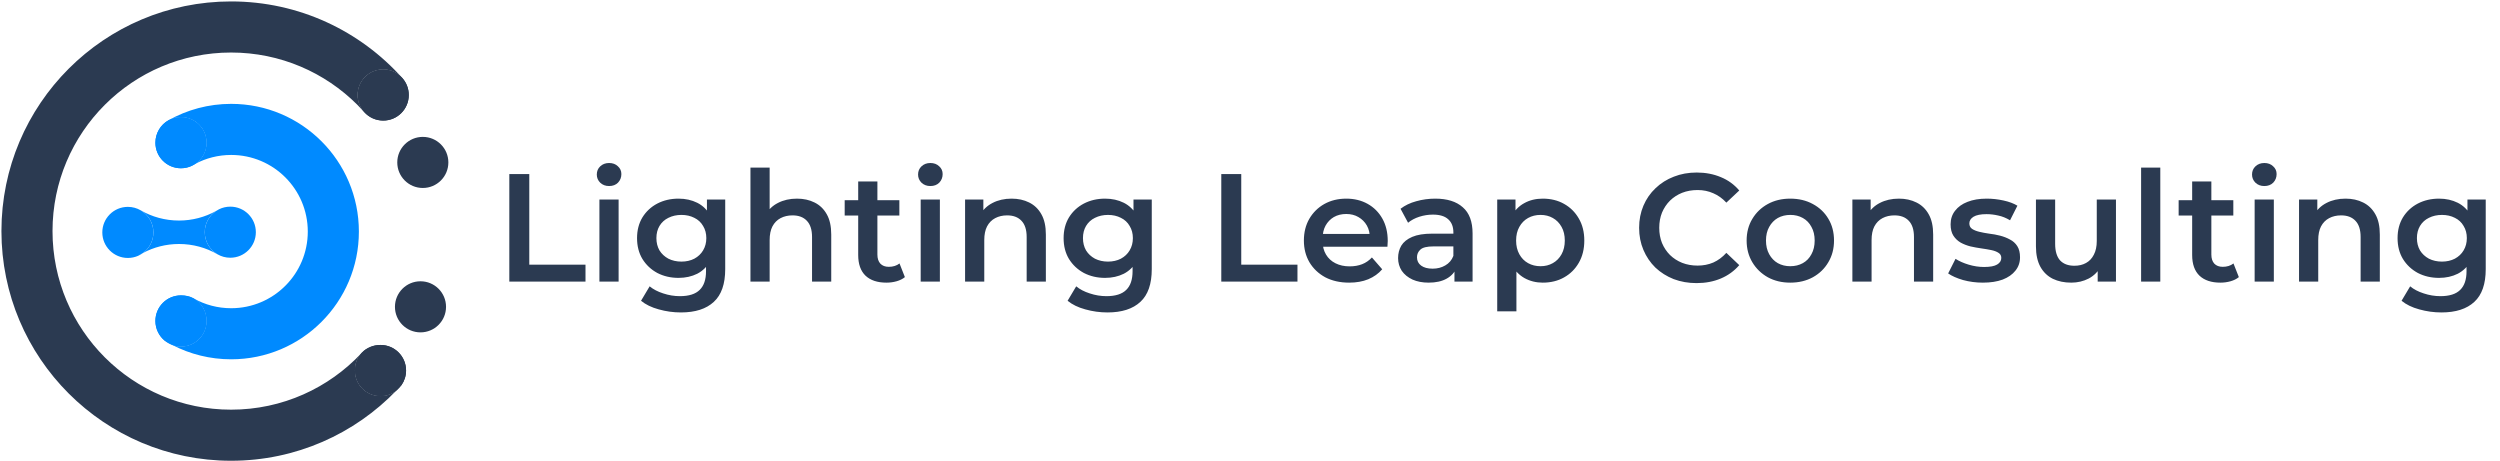 <?xml version="1.0" encoding="UTF-8"?> <svg xmlns="http://www.w3.org/2000/svg" width="293" height="54" viewBox="0 0 293 54" fill="none"><g clip-path="url(#clip0_27_1445)"><path d="M18.213 16.726C18.213 18.379 19.553 19.719 21.206 19.719C21.656 19.719 22.082 19.62 22.464 19.443C22.611 19.375 22.752 19.295 22.885 19.205C23.679 18.666 24.2 17.757 24.2 16.726C24.2 15.072 22.86 13.732 21.206 13.732C20.681 13.732 20.181 13.855 19.752 14.093C18.831 14.604 18.213 15.598 18.213 16.726Z" fill="#008AFF"></path><path d="M18.213 37.614C18.213 38.548 18.641 39.383 19.312 39.932C19.577 40.149 19.88 40.321 20.209 40.437C20.521 40.548 20.857 40.608 21.206 40.608C22.86 40.608 24.2 39.267 24.2 37.614C24.2 36.509 23.62 35.515 22.731 34.995C22.704 34.979 22.678 34.964 22.651 34.95C22.228 34.72 21.722 34.62 21.206 34.62C19.553 34.62 18.213 35.96 18.213 37.614Z" fill="#008AFF"></path><path fill-rule="evenodd" clip-rule="evenodd" d="M22.885 19.205C23.679 18.666 24.2 17.757 24.2 16.726C24.2 15.072 22.86 13.732 21.206 13.732C20.681 13.732 20.181 13.855 19.752 14.093C18.831 14.604 18.213 15.598 18.213 16.726C18.213 18.379 19.553 19.719 21.206 19.719C21.656 19.719 22.082 19.62 22.464 19.443C22.602 19.36 22.743 19.28 22.885 19.205ZM19.312 39.932C19.605 40.11 19.904 40.279 20.209 40.437C20.521 40.548 20.857 40.608 21.206 40.608C22.86 40.608 24.2 39.267 24.2 37.614C24.2 36.509 23.62 35.515 22.731 34.995C22.704 34.979 22.678 34.964 22.651 34.95C22.228 34.72 21.722 34.62 21.206 34.62C19.553 34.62 18.213 35.96 18.213 37.614C18.213 38.548 18.641 39.383 19.312 39.932Z" fill="#008AFF"></path><path d="M27.092 18.16C32.052 18.16 36.073 22.181 36.073 27.142C36.073 32.102 32.052 36.123 27.092 36.123C25.509 36.123 24.022 35.713 22.731 34.995C23.62 35.515 24.2 36.509 24.2 37.614C24.2 39.267 22.86 40.608 21.206 40.608C20.857 40.608 20.521 40.548 20.209 40.437C22.27 41.506 24.61 42.11 27.092 42.11C35.359 42.11 42.061 35.409 42.061 27.142C42.061 18.875 35.359 12.173 27.092 12.173C24.425 12.173 21.921 12.871 19.752 14.093C20.181 13.855 20.681 13.732 21.206 13.732C22.86 13.732 24.2 15.072 24.2 16.726C24.2 17.757 23.679 18.666 22.885 19.205C24.14 18.538 25.572 18.16 27.092 18.16Z" fill="#008AFF"></path><path d="M26.992 30.206C26.451 30.206 25.943 30.063 25.505 29.812C25.495 29.806 25.486 29.8 25.476 29.794C24.592 29.274 23.998 28.313 23.998 27.213C23.998 26.182 24.519 25.272 25.313 24.734C25.434 24.667 25.553 24.598 25.671 24.526C26.069 24.329 26.518 24.219 26.992 24.219C28.645 24.219 29.986 25.559 29.986 27.213C29.986 28.866 28.645 30.206 26.992 30.206Z" fill="#008AFF"></path><path d="M20.982 25.848C22.552 25.848 24.028 25.442 25.313 24.734C24.519 25.272 23.998 26.182 23.998 27.213C23.998 28.313 24.592 29.274 25.476 29.794C24.155 29.031 22.617 28.596 20.982 28.596C19.459 28.596 18.024 28.975 16.768 29.644C17.503 29.099 17.979 28.224 17.979 27.239C17.979 26.133 17.379 25.167 16.488 24.649C17.809 25.413 19.346 25.848 20.982 25.848Z" fill="#008AFF"></path><path fill-rule="evenodd" clip-rule="evenodd" d="M14.985 30.233C13.332 30.233 11.991 28.892 11.991 27.239C11.991 25.585 13.332 24.245 14.985 24.245C15.529 24.245 16.04 24.39 16.48 24.644L16.488 24.649C17.379 25.167 17.979 26.133 17.979 27.239C17.979 28.224 17.503 29.099 16.768 29.644C16.57 29.749 16.377 29.862 16.189 29.981C15.82 30.143 15.413 30.233 14.985 30.233Z" fill="#008AFF"></path><path d="M16.189 29.981C16.395 29.89 16.589 29.777 16.768 29.644C16.57 29.749 16.377 29.862 16.189 29.981Z" fill="#008AFF"></path><path d="M25.671 24.526C25.546 24.587 25.427 24.657 25.313 24.734C25.434 24.667 25.553 24.598 25.671 24.526Z" fill="#008AFF"></path><path d="M47.908 11.136C47.908 12.789 46.568 14.13 44.915 14.13C44.032 14.13 43.239 13.748 42.691 13.141C42.686 13.135 42.681 13.129 42.675 13.123C42.206 12.594 41.921 11.898 41.921 11.136C41.921 9.482 43.261 8.142 44.915 8.142C45.797 8.142 46.591 8.524 47.139 9.131C47.144 9.137 47.149 9.143 47.154 9.148C47.623 9.677 47.908 10.373 47.908 11.136Z" fill="#2B3A51"></path><path d="M47.591 43.423C47.591 44.053 47.396 44.638 47.063 45.121C46.895 45.364 46.692 45.581 46.462 45.765C45.95 46.173 45.302 46.416 44.597 46.416C42.944 46.416 41.603 45.076 41.603 43.423C41.603 42.651 41.875 41.93 42.352 41.398C42.377 41.37 42.402 41.343 42.428 41.317C42.972 40.757 43.755 40.429 44.597 40.429C46.251 40.429 47.591 41.769 47.591 43.423Z" fill="#2B3A51"></path><path fill-rule="evenodd" clip-rule="evenodd" d="M42.691 13.141C43.239 13.748 44.032 14.13 44.915 14.13C46.568 14.13 47.908 12.789 47.908 11.136C47.908 10.373 47.623 9.677 47.154 9.148C47.149 9.143 47.144 9.137 47.139 9.131C46.591 8.524 45.797 8.142 44.915 8.142C43.261 8.142 41.921 9.482 41.921 11.136C41.921 11.898 42.206 12.594 42.675 13.123C42.419 12.836 42.154 12.557 41.883 12.285C42.16 12.563 42.43 12.848 42.691 13.141ZM46.462 45.765C46.666 45.553 46.866 45.339 47.063 45.121C47.396 44.638 47.591 44.053 47.591 43.423C47.591 41.769 46.251 40.429 44.597 40.429C43.755 40.429 42.972 40.757 42.428 41.317C42.402 41.343 42.377 41.37 42.352 41.398C41.875 41.93 41.603 42.651 41.603 43.423C41.603 45.076 42.944 46.416 44.597 46.416C45.302 46.416 45.95 46.173 46.462 45.765Z" fill="#2B3A51"></path><path d="M27.084 48.013C15.525 48.013 6.155 38.643 6.155 27.084C6.155 15.526 15.525 6.156 27.084 6.156C32.863 6.156 38.095 8.498 41.883 12.285C42.154 12.557 42.419 12.836 42.675 13.123C42.206 12.594 41.921 11.898 41.921 11.136C41.921 9.482 43.261 8.142 44.915 8.142C45.797 8.142 46.591 8.524 47.139 9.131C42.21 3.63 35.051 0.168 27.084 0.168C12.219 0.168 0.168 12.219 0.168 27.084C0.168 41.949 12.219 54 27.084 54C34.694 54 41.566 50.842 46.462 45.765C45.95 46.173 45.302 46.416 44.597 46.416C42.944 46.416 41.603 45.076 41.603 43.423C41.603 42.651 41.875 41.93 42.352 41.398C38.534 45.469 33.106 48.013 27.084 48.013Z" fill="#2B3A51"></path><circle cx="49.554" cy="19.037" r="2.994" fill="#2B3A51"></circle><circle cx="49.282" cy="35.96" r="2.994" fill="#2B3A51"></circle></g><path d="M59.692 33V20.4H62.032V31.02H68.62V33H59.692ZM70.251 33V23.388H72.501V33H70.251ZM71.385 21.804C70.965 21.804 70.617 21.672 70.341 21.408C70.077 21.144 69.945 20.826 69.945 20.454C69.945 20.07 70.077 19.752 70.341 19.5C70.617 19.236 70.965 19.104 71.385 19.104C71.805 19.104 72.147 19.23 72.411 19.482C72.687 19.722 72.825 20.028 72.825 20.4C72.825 20.796 72.693 21.132 72.429 21.408C72.165 21.672 71.817 21.804 71.385 21.804ZM79.811 36.618C78.922 36.618 78.052 36.498 77.201 36.258C76.361 36.03 75.671 35.694 75.13 35.25L76.138 33.558C76.558 33.906 77.087 34.182 77.722 34.386C78.371 34.602 79.025 34.71 79.684 34.71C80.74 34.71 81.514 34.464 82.007 33.972C82.499 33.492 82.745 32.766 82.745 31.794V30.084L82.924 27.906L82.853 25.728V23.388H84.995V31.542C84.995 33.282 84.55 34.56 83.662 35.376C82.775 36.204 81.49 36.618 79.811 36.618ZM79.522 32.568C78.611 32.568 77.782 32.376 77.038 31.992C76.306 31.596 75.725 31.05 75.293 30.354C74.873 29.658 74.662 28.842 74.662 27.906C74.662 26.982 74.873 26.172 75.293 25.476C75.725 24.78 76.306 24.24 77.038 23.856C77.782 23.472 78.611 23.28 79.522 23.28C80.338 23.28 81.07 23.442 81.719 23.766C82.367 24.09 82.882 24.594 83.266 25.278C83.662 25.962 83.861 26.838 83.861 27.906C83.861 28.974 83.662 29.856 83.266 30.552C82.882 31.236 82.367 31.746 81.719 32.082C81.07 32.406 80.338 32.568 79.522 32.568ZM79.865 30.66C80.428 30.66 80.933 30.546 81.376 30.318C81.82 30.078 82.162 29.754 82.403 29.346C82.654 28.926 82.781 28.446 82.781 27.906C82.781 27.366 82.654 26.892 82.403 26.484C82.162 26.064 81.82 25.746 81.376 25.53C80.933 25.302 80.428 25.188 79.865 25.188C79.3 25.188 78.79 25.302 78.335 25.53C77.891 25.746 77.543 26.064 77.29 26.484C77.05 26.892 76.93 27.366 76.93 27.906C76.93 28.446 77.05 28.926 77.29 29.346C77.543 29.754 77.891 30.078 78.335 30.318C78.79 30.546 79.3 30.66 79.865 30.66ZM93.407 23.28C94.175 23.28 94.859 23.43 95.459 23.73C96.071 24.03 96.551 24.492 96.899 25.116C97.247 25.728 97.421 26.52 97.421 27.492V33H95.171V27.78C95.171 26.928 94.967 26.292 94.559 25.872C94.163 25.452 93.605 25.242 92.885 25.242C92.357 25.242 91.889 25.35 91.481 25.566C91.073 25.782 90.755 26.106 90.527 26.538C90.311 26.958 90.203 27.492 90.203 28.14V33H87.953V19.644H90.203V25.98L89.717 25.188C90.053 24.576 90.539 24.108 91.175 23.784C91.823 23.448 92.567 23.28 93.407 23.28ZM103.893 33.126C102.837 33.126 102.021 32.856 101.445 32.316C100.869 31.764 100.581 30.954 100.581 29.886V21.264H102.831V29.832C102.831 30.288 102.945 30.642 103.173 30.894C103.413 31.146 103.743 31.272 104.163 31.272C104.667 31.272 105.087 31.14 105.423 30.876L106.053 32.478C105.789 32.694 105.465 32.856 105.081 32.964C104.697 33.072 104.301 33.126 103.893 33.126ZM98.997 25.26V23.46H105.405V25.26H98.997ZM107.904 33V23.388H110.154V33H107.904ZM109.038 21.804C108.618 21.804 108.27 21.672 107.994 21.408C107.73 21.144 107.598 20.826 107.598 20.454C107.598 20.07 107.73 19.752 107.994 19.5C108.27 19.236 108.618 19.104 109.038 19.104C109.458 19.104 109.8 19.23 110.064 19.482C110.34 19.722 110.478 20.028 110.478 20.4C110.478 20.796 110.346 21.132 110.082 21.408C109.818 21.672 109.47 21.804 109.038 21.804ZM118.561 23.28C119.329 23.28 120.013 23.43 120.613 23.73C121.225 24.03 121.705 24.492 122.053 25.116C122.401 25.728 122.575 26.52 122.575 27.492V33H120.325V27.78C120.325 26.928 120.121 26.292 119.713 25.872C119.317 25.452 118.759 25.242 118.039 25.242C117.511 25.242 117.043 25.35 116.635 25.566C116.227 25.782 115.909 26.106 115.681 26.538C115.465 26.958 115.357 27.492 115.357 28.14V33H113.107V23.388H115.249V25.98L114.871 25.188C115.207 24.576 115.693 24.108 116.329 23.784C116.977 23.448 117.721 23.28 118.561 23.28ZM129.803 36.618C128.915 36.618 128.045 36.498 127.193 36.258C126.353 36.03 125.663 35.694 125.123 35.25L126.131 33.558C126.551 33.906 127.079 34.182 127.715 34.386C128.363 34.602 129.017 34.71 129.677 34.71C130.733 34.71 131.507 34.464 131.999 33.972C132.491 33.492 132.737 32.766 132.737 31.794V30.084L132.917 27.906L132.845 25.728V23.388H134.987V31.542C134.987 33.282 134.543 34.56 133.655 35.376C132.767 36.204 131.483 36.618 129.803 36.618ZM129.515 32.568C128.603 32.568 127.775 32.376 127.031 31.992C126.299 31.596 125.717 31.05 125.285 30.354C124.865 29.658 124.655 28.842 124.655 27.906C124.655 26.982 124.865 26.172 125.285 25.476C125.717 24.78 126.299 24.24 127.031 23.856C127.775 23.472 128.603 23.28 129.515 23.28C130.331 23.28 131.063 23.442 131.711 23.766C132.359 24.09 132.875 24.594 133.259 25.278C133.655 25.962 133.853 26.838 133.853 27.906C133.853 28.974 133.655 29.856 133.259 30.552C132.875 31.236 132.359 31.746 131.711 32.082C131.063 32.406 130.331 32.568 129.515 32.568ZM129.857 30.66C130.421 30.66 130.925 30.546 131.369 30.318C131.813 30.078 132.155 29.754 132.395 29.346C132.647 28.926 132.773 28.446 132.773 27.906C132.773 27.366 132.647 26.892 132.395 26.484C132.155 26.064 131.813 25.746 131.369 25.53C130.925 25.302 130.421 25.188 129.857 25.188C129.293 25.188 128.783 25.302 128.327 25.53C127.883 25.746 127.535 26.064 127.283 26.484C127.043 26.892 126.923 27.366 126.923 27.906C126.923 28.446 127.043 28.926 127.283 29.346C127.535 29.754 127.883 30.078 128.327 30.318C128.783 30.546 129.293 30.66 129.857 30.66ZM143.135 33V20.4H145.475V31.02H152.063V33H143.135ZM158.125 33.126C157.057 33.126 156.121 32.916 155.317 32.496C154.525 32.064 153.907 31.476 153.463 30.732C153.031 29.988 152.815 29.142 152.815 28.194C152.815 27.234 153.025 26.388 153.445 25.656C153.877 24.912 154.465 24.33 155.209 23.91C155.965 23.49 156.823 23.28 157.783 23.28C158.719 23.28 159.553 23.484 160.285 23.892C161.017 24.3 161.593 24.876 162.013 25.62C162.433 26.364 162.643 27.24 162.643 28.248C162.643 28.344 162.637 28.452 162.625 28.572C162.625 28.692 162.619 28.806 162.607 28.914H154.597V27.42H161.419L160.537 27.888C160.549 27.336 160.435 26.85 160.195 26.43C159.955 26.01 159.625 25.68 159.205 25.44C158.797 25.2 158.323 25.08 157.783 25.08C157.231 25.08 156.745 25.2 156.325 25.44C155.917 25.68 155.593 26.016 155.353 26.448C155.125 26.868 155.011 27.366 155.011 27.942V28.302C155.011 28.878 155.143 29.388 155.407 29.832C155.671 30.276 156.043 30.618 156.523 30.858C157.003 31.098 157.555 31.218 158.179 31.218C158.719 31.218 159.205 31.134 159.637 30.966C160.069 30.798 160.453 30.534 160.789 30.174L161.995 31.56C161.563 32.064 161.017 32.454 160.357 32.73C159.709 32.994 158.965 33.126 158.125 33.126ZM170.462 33V31.056L170.336 30.642V27.24C170.336 26.58 170.138 26.07 169.742 25.71C169.346 25.338 168.746 25.152 167.942 25.152C167.402 25.152 166.868 25.236 166.34 25.404C165.824 25.572 165.386 25.806 165.026 26.106L164.144 24.468C164.66 24.072 165.272 23.778 165.98 23.586C166.7 23.382 167.444 23.28 168.212 23.28C169.604 23.28 170.678 23.616 171.434 24.288C172.202 24.948 172.586 25.974 172.586 27.366V33H170.462ZM167.438 33.126C166.718 33.126 166.088 33.006 165.548 32.766C165.008 32.514 164.588 32.172 164.288 31.74C164 31.296 163.856 30.798 163.856 30.246C163.856 29.706 163.982 29.22 164.234 28.788C164.498 28.356 164.924 28.014 165.512 27.762C166.1 27.51 166.88 27.384 167.852 27.384H170.642V28.878H168.014C167.246 28.878 166.73 29.004 166.466 29.256C166.202 29.496 166.07 29.796 166.07 30.156C166.07 30.564 166.232 30.888 166.556 31.128C166.88 31.368 167.33 31.488 167.906 31.488C168.458 31.488 168.95 31.362 169.382 31.11C169.826 30.858 170.144 30.486 170.336 29.994L170.714 31.344C170.498 31.908 170.108 32.346 169.544 32.658C168.992 32.97 168.29 33.126 167.438 33.126ZM180.802 33.126C180.022 33.126 179.308 32.946 178.66 32.586C178.024 32.226 177.514 31.686 177.13 30.966C176.758 30.234 176.572 29.31 176.572 28.194C176.572 27.066 176.752 26.142 177.112 25.422C177.484 24.702 177.988 24.168 178.624 23.82C179.26 23.46 179.986 23.28 180.802 23.28C181.75 23.28 182.584 23.484 183.304 23.892C184.036 24.3 184.612 24.87 185.032 25.602C185.464 26.334 185.68 27.198 185.68 28.194C185.68 29.19 185.464 30.06 185.032 30.804C184.612 31.536 184.036 32.106 183.304 32.514C182.584 32.922 181.75 33.126 180.802 33.126ZM175.474 36.492V23.388H177.616V25.656L177.544 28.212L177.724 30.768V36.492H175.474ZM180.55 31.2C181.09 31.2 181.57 31.08 181.99 30.84C182.422 30.6 182.764 30.252 183.016 29.796C183.268 29.34 183.394 28.806 183.394 28.194C183.394 27.57 183.268 27.036 183.016 26.592C182.764 26.136 182.422 25.788 181.99 25.548C181.57 25.308 181.09 25.188 180.55 25.188C180.01 25.188 179.524 25.308 179.092 25.548C178.66 25.788 178.318 26.136 178.066 26.592C177.814 27.036 177.688 27.57 177.688 28.194C177.688 28.806 177.814 29.34 178.066 29.796C178.318 30.252 178.66 30.6 179.092 30.84C179.524 31.08 180.01 31.2 180.55 31.2ZM198.837 33.18C197.877 33.18 196.983 33.024 196.155 32.712C195.339 32.388 194.625 31.938 194.013 31.362C193.413 30.774 192.945 30.084 192.609 29.292C192.273 28.5 192.105 27.636 192.105 26.7C192.105 25.764 192.273 24.9 192.609 24.108C192.945 23.316 193.419 22.632 194.031 22.056C194.643 21.468 195.357 21.018 196.173 20.706C196.989 20.382 197.883 20.22 198.855 20.22C199.887 20.22 200.829 20.4 201.681 20.76C202.533 21.108 203.253 21.63 203.841 22.326L202.329 23.748C201.873 23.256 201.363 22.89 200.799 22.65C200.235 22.398 199.623 22.272 198.963 22.272C198.303 22.272 197.697 22.38 197.145 22.596C196.605 22.812 196.131 23.118 195.723 23.514C195.327 23.91 195.015 24.378 194.787 24.918C194.571 25.458 194.463 26.052 194.463 26.7C194.463 27.348 194.571 27.942 194.787 28.482C195.015 29.022 195.327 29.49 195.723 29.886C196.131 30.282 196.605 30.588 197.145 30.804C197.697 31.02 198.303 31.128 198.963 31.128C199.623 31.128 200.235 31.008 200.799 30.768C201.363 30.516 201.873 30.138 202.329 29.634L203.841 31.074C203.253 31.758 202.533 32.28 201.681 32.64C200.829 33 199.881 33.18 198.837 33.18ZM209.817 33.126C208.833 33.126 207.957 32.916 207.189 32.496C206.421 32.064 205.815 31.476 205.371 30.732C204.927 29.988 204.705 29.142 204.705 28.194C204.705 27.234 204.927 26.388 205.371 25.656C205.815 24.912 206.421 24.33 207.189 23.91C207.957 23.49 208.833 23.28 209.817 23.28C210.813 23.28 211.695 23.49 212.463 23.91C213.243 24.33 213.849 24.906 214.281 25.638C214.725 26.37 214.947 27.222 214.947 28.194C214.947 29.142 214.725 29.988 214.281 30.732C213.849 31.476 213.243 32.064 212.463 32.496C211.695 32.916 210.813 33.126 209.817 33.126ZM209.817 31.2C210.369 31.2 210.861 31.08 211.293 30.84C211.725 30.6 212.061 30.252 212.301 29.796C212.553 29.34 212.679 28.806 212.679 28.194C212.679 27.57 212.553 27.036 212.301 26.592C212.061 26.136 211.725 25.788 211.293 25.548C210.861 25.308 210.375 25.188 209.835 25.188C209.283 25.188 208.791 25.308 208.359 25.548C207.939 25.788 207.603 26.136 207.351 26.592C207.099 27.036 206.973 27.57 206.973 28.194C206.973 28.806 207.099 29.34 207.351 29.796C207.603 30.252 207.939 30.6 208.359 30.84C208.791 31.08 209.277 31.2 209.817 31.2ZM222.553 23.28C223.321 23.28 224.005 23.43 224.605 23.73C225.217 24.03 225.697 24.492 226.045 25.116C226.393 25.728 226.567 26.52 226.567 27.492V33H224.317V27.78C224.317 26.928 224.113 26.292 223.705 25.872C223.309 25.452 222.751 25.242 222.031 25.242C221.503 25.242 221.035 25.35 220.627 25.566C220.219 25.782 219.901 26.106 219.673 26.538C219.457 26.958 219.349 27.492 219.349 28.14V33H217.099V23.388H219.241V25.98L218.863 25.188C219.199 24.576 219.685 24.108 220.321 23.784C220.969 23.448 221.713 23.28 222.553 23.28ZM232.391 33.126C231.587 33.126 230.813 33.024 230.069 32.82C229.337 32.604 228.755 32.346 228.323 32.046L229.187 30.336C229.619 30.612 230.135 30.84 230.735 31.02C231.335 31.2 231.935 31.29 232.535 31.29C233.243 31.29 233.753 31.194 234.065 31.002C234.389 30.81 234.551 30.552 234.551 30.228C234.551 29.964 234.443 29.766 234.227 29.634C234.011 29.49 233.729 29.382 233.381 29.31C233.033 29.238 232.643 29.172 232.211 29.112C231.791 29.052 231.365 28.974 230.933 28.878C230.513 28.77 230.129 28.62 229.781 28.428C229.433 28.224 229.151 27.954 228.935 27.618C228.719 27.282 228.611 26.838 228.611 26.286C228.611 25.674 228.785 25.146 229.133 24.702C229.481 24.246 229.967 23.898 230.591 23.658C231.227 23.406 231.977 23.28 232.841 23.28C233.489 23.28 234.143 23.352 234.803 23.496C235.463 23.64 236.009 23.844 236.441 24.108L235.577 25.818C235.121 25.542 234.659 25.356 234.191 25.26C233.735 25.152 233.279 25.098 232.823 25.098C232.139 25.098 231.629 25.2 231.293 25.404C230.969 25.608 230.807 25.866 230.807 26.178C230.807 26.466 230.915 26.682 231.131 26.826C231.347 26.97 231.629 27.084 231.977 27.168C232.325 27.252 232.709 27.324 233.129 27.384C233.561 27.432 233.987 27.51 234.407 27.618C234.827 27.726 235.211 27.876 235.559 28.068C235.919 28.248 236.207 28.506 236.423 28.842C236.639 29.178 236.747 29.616 236.747 30.156C236.747 30.756 236.567 31.278 236.207 31.722C235.859 32.166 235.361 32.514 234.713 32.766C234.065 33.006 233.291 33.126 232.391 33.126ZM242.753 33.126C241.937 33.126 241.217 32.976 240.593 32.676C239.969 32.364 239.483 31.896 239.135 31.272C238.787 30.636 238.613 29.838 238.613 28.878V23.388H240.863V28.572C240.863 29.436 241.055 30.084 241.439 30.516C241.835 30.936 242.393 31.146 243.113 31.146C243.641 31.146 244.097 31.038 244.481 30.822C244.877 30.606 245.183 30.282 245.399 29.85C245.627 29.418 245.741 28.884 245.741 28.248V23.388H247.991V33H245.849V30.408L246.227 31.2C245.903 31.824 245.429 32.304 244.805 32.64C244.181 32.964 243.497 33.126 242.753 33.126ZM250.937 33V19.644H253.187V33H250.937ZM260.233 33.126C259.177 33.126 258.361 32.856 257.785 32.316C257.209 31.764 256.921 30.954 256.921 29.886V21.264H259.171V29.832C259.171 30.288 259.285 30.642 259.513 30.894C259.753 31.146 260.083 31.272 260.503 31.272C261.007 31.272 261.427 31.14 261.763 30.876L262.393 32.478C262.129 32.694 261.805 32.856 261.421 32.964C261.037 33.072 260.641 33.126 260.233 33.126ZM255.337 25.26V23.46H261.745V25.26H255.337ZM264.244 33V23.388H266.494V33H264.244ZM265.378 21.804C264.958 21.804 264.61 21.672 264.334 21.408C264.07 21.144 263.938 20.826 263.938 20.454C263.938 20.07 264.07 19.752 264.334 19.5C264.61 19.236 264.958 19.104 265.378 19.104C265.798 19.104 266.14 19.23 266.404 19.482C266.68 19.722 266.818 20.028 266.818 20.4C266.818 20.796 266.686 21.132 266.422 21.408C266.158 21.672 265.81 21.804 265.378 21.804ZM274.901 23.28C275.669 23.28 276.353 23.43 276.953 23.73C277.565 24.03 278.045 24.492 278.393 25.116C278.741 25.728 278.915 26.52 278.915 27.492V33H276.665V27.78C276.665 26.928 276.461 26.292 276.053 25.872C275.657 25.452 275.099 25.242 274.379 25.242C273.851 25.242 273.383 25.35 272.975 25.566C272.567 25.782 272.249 26.106 272.021 26.538C271.805 26.958 271.697 27.492 271.697 28.14V33H269.447V23.388H271.589V25.98L271.211 25.188C271.547 24.576 272.033 24.108 272.669 23.784C273.317 23.448 274.061 23.28 274.901 23.28ZM286.143 36.618C285.255 36.618 284.385 36.498 283.533 36.258C282.693 36.03 282.003 35.694 281.463 35.25L282.471 33.558C282.891 33.906 283.419 34.182 284.055 34.386C284.703 34.602 285.357 34.71 286.017 34.71C287.073 34.71 287.847 34.464 288.339 33.972C288.831 33.492 289.077 32.766 289.077 31.794V30.084L289.257 27.906L289.185 25.728V23.388H291.327V31.542C291.327 33.282 290.883 34.56 289.995 35.376C289.107 36.204 287.823 36.618 286.143 36.618ZM285.855 32.568C284.943 32.568 284.115 32.376 283.371 31.992C282.639 31.596 282.057 31.05 281.625 30.354C281.205 29.658 280.995 28.842 280.995 27.906C280.995 26.982 281.205 26.172 281.625 25.476C282.057 24.78 282.639 24.24 283.371 23.856C284.115 23.472 284.943 23.28 285.855 23.28C286.671 23.28 287.403 23.442 288.051 23.766C288.699 24.09 289.215 24.594 289.599 25.278C289.995 25.962 290.193 26.838 290.193 27.906C290.193 28.974 289.995 29.856 289.599 30.552C289.215 31.236 288.699 31.746 288.051 32.082C287.403 32.406 286.671 32.568 285.855 32.568ZM286.197 30.66C286.761 30.66 287.265 30.546 287.709 30.318C288.153 30.078 288.495 29.754 288.735 29.346C288.987 28.926 289.113 28.446 289.113 27.906C289.113 27.366 288.987 26.892 288.735 26.484C288.495 26.064 288.153 25.746 287.709 25.53C287.265 25.302 286.761 25.188 286.197 25.188C285.633 25.188 285.123 25.302 284.667 25.53C284.223 25.746 283.875 26.064 283.623 26.484C283.383 26.892 283.263 27.366 283.263 27.906C283.263 28.446 283.383 28.926 283.623 29.346C283.875 29.754 284.223 30.078 284.667 30.318C285.123 30.546 285.633 30.66 286.197 30.66Z" fill="#2B3A51"></path><defs><clipPath id="clip0_27_1445"><rect width="54" height="54" fill="white"></rect></clipPath></defs></svg> 
